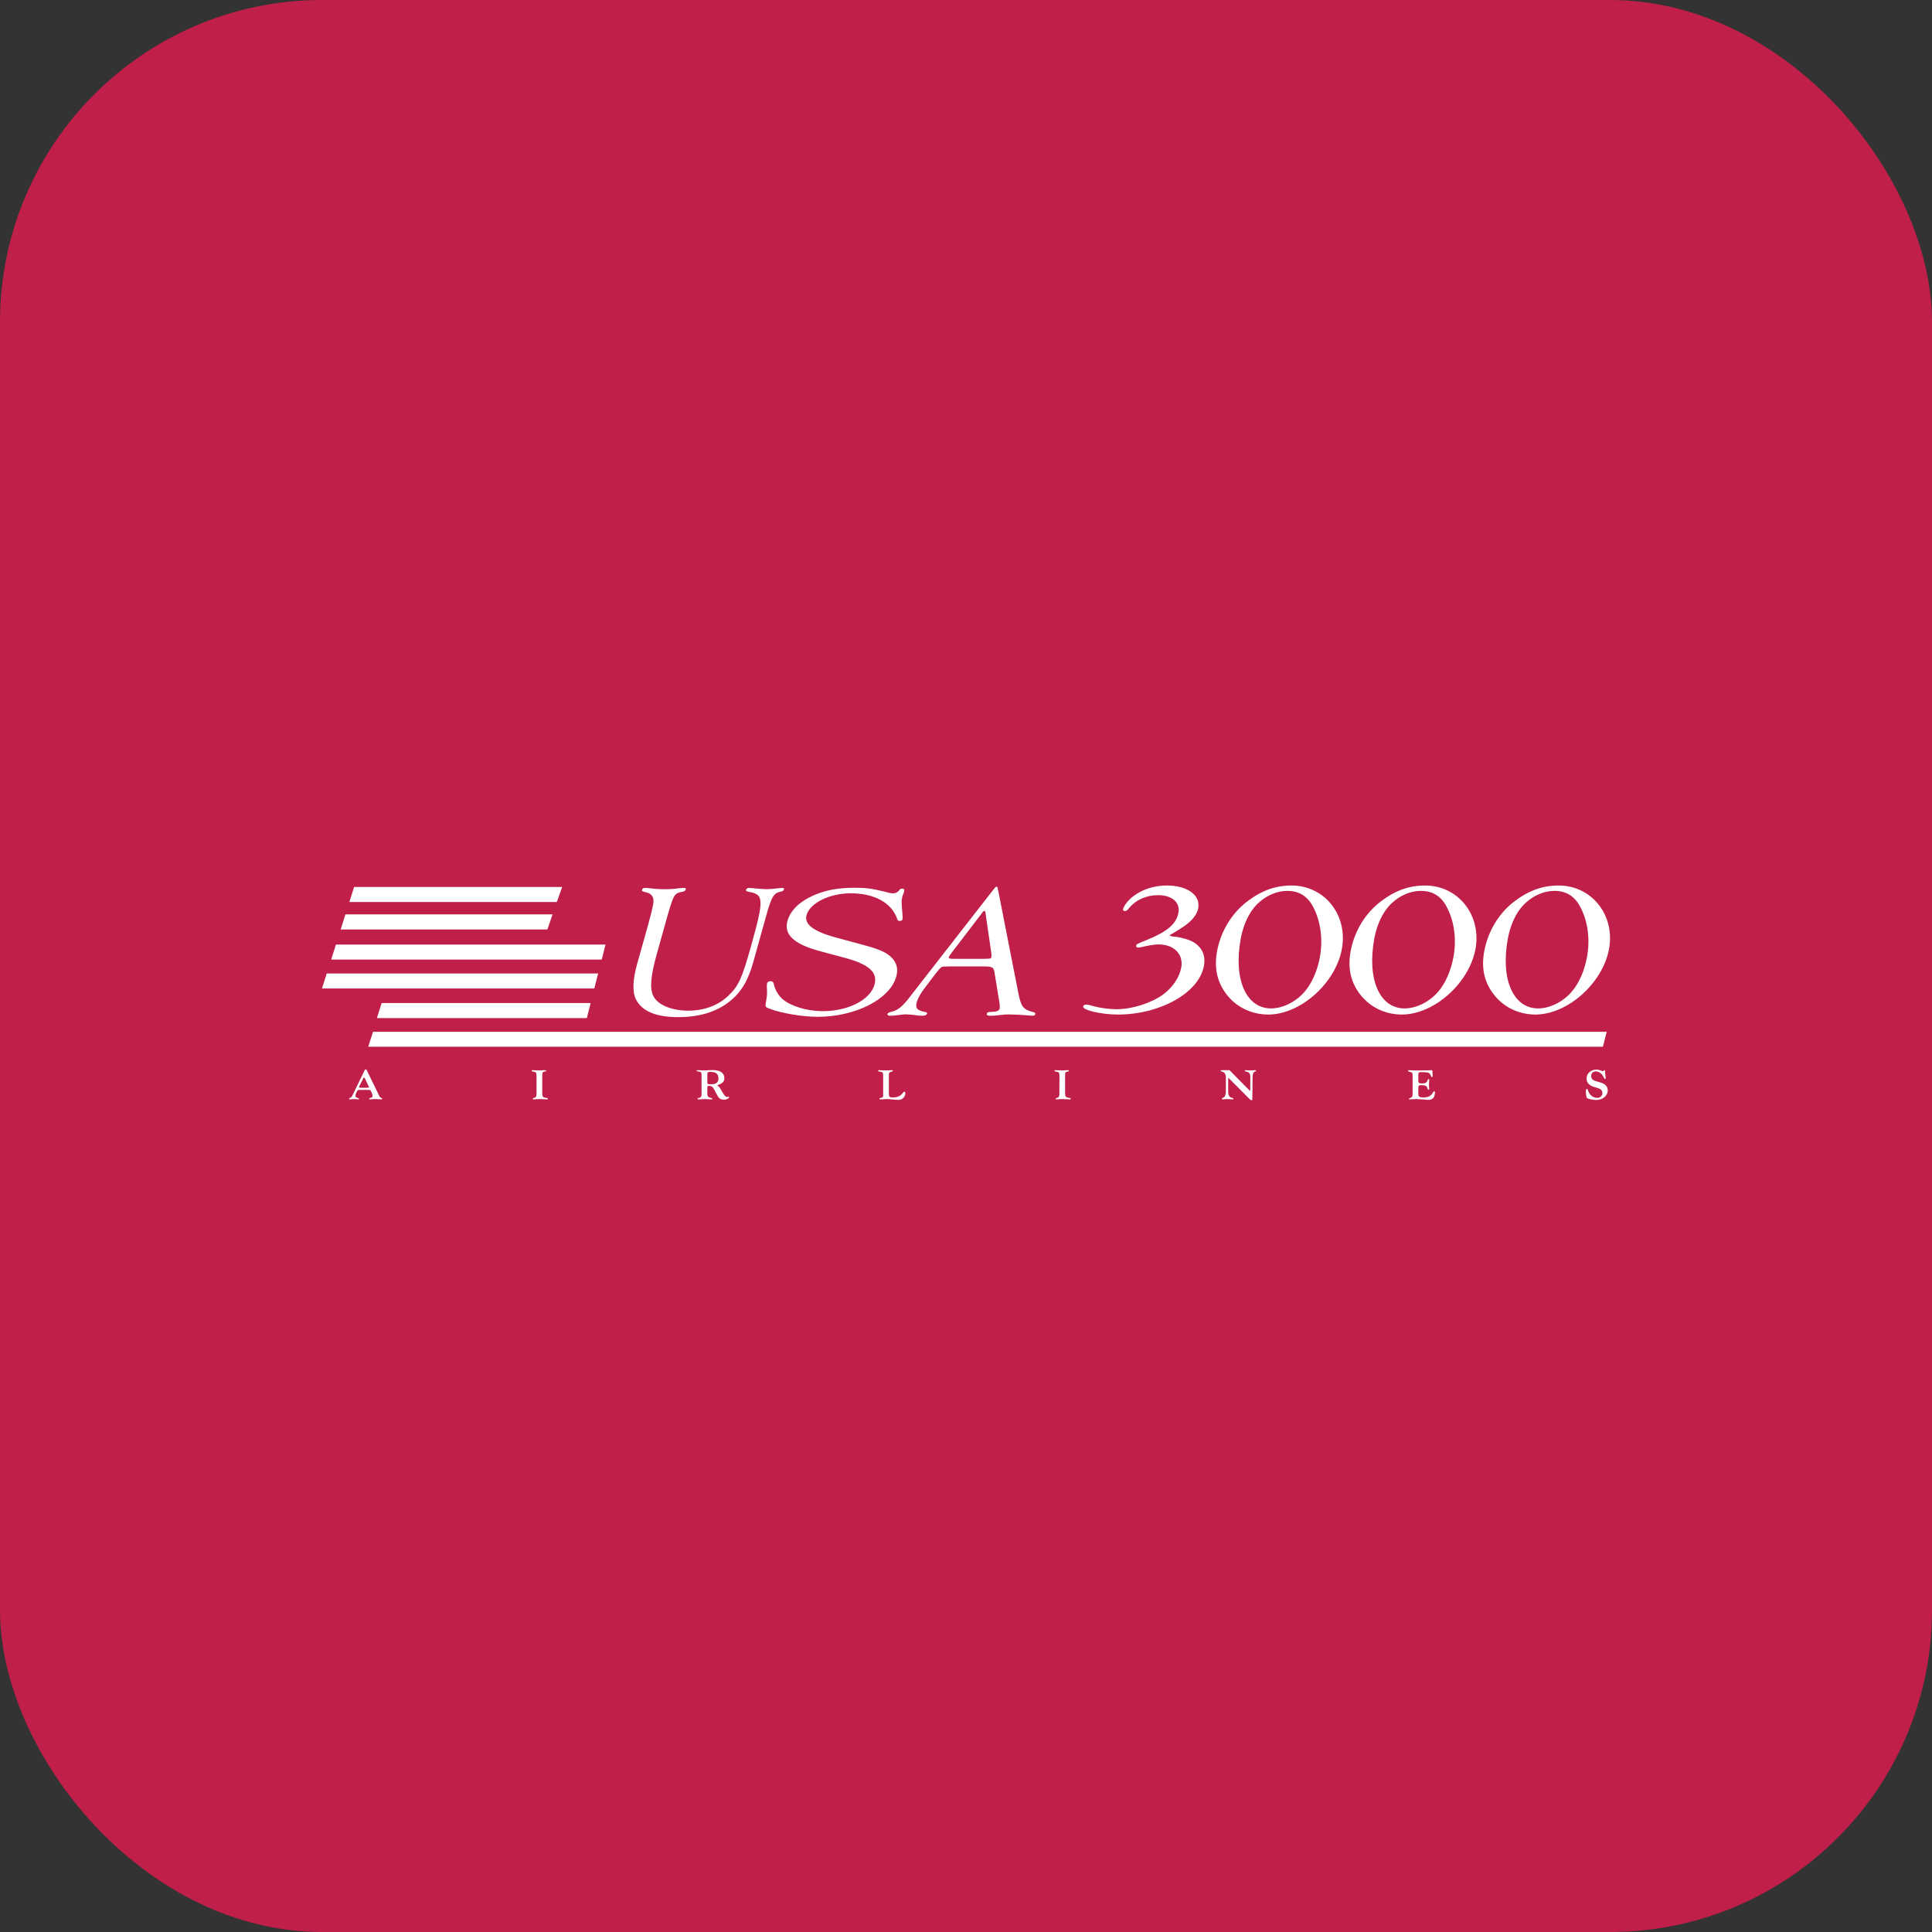 <svg width="24" height="24" viewBox="0 0 24 24" fill="none" xmlns="http://www.w3.org/2000/svg">
<rect x="0" y="0" width="24" height="24" fill="#333333" stroke="none"/>
<rect width="24" height="24" rx="4" fill="#BF1F48"/>
<g clip-path="url(#clip0_386_554)">
<rect width="16" height="16" transform="translate(4 4)" fill="#BF1F48"/>
<path d="M4.399 11.018L4.34 11.205H6.917L6.984 11.018H4.399ZM4.291 11.359L4.232 11.546H6.8L6.864 11.359H4.291ZM4.173 11.734L4.114 11.92H7.475L7.522 11.734H4.173ZM4.059 12.093L4 12.279H7.383L7.43 12.093H4.059ZM4.741 12.46L4.682 12.647H7.29L7.337 12.46H4.741ZM4.634 12.817L4.574 13.003H19.912L19.959 12.817H4.634Z" fill="white"/>
<path d="M14.495 11C14.342 11 14.196 11.046 14.087 11.127C14.019 11.175 13.96 11.251 13.951 11.294C13.949 11.308 13.957 11.317 13.973 11.317C13.993 11.317 14.004 11.308 14.021 11.287C14.103 11.182 14.238 11.12 14.385 11.12C14.558 11.12 14.663 11.209 14.639 11.338C14.614 11.476 14.501 11.573 14.247 11.676C14.117 11.729 14.117 11.729 14.113 11.75C14.111 11.761 14.122 11.771 14.138 11.771C14.151 11.771 14.155 11.771 14.24 11.752C14.304 11.739 14.354 11.732 14.393 11.732C14.583 11.732 14.704 11.853 14.674 12.019C14.651 12.143 14.566 12.268 14.445 12.357C14.295 12.463 14.063 12.537 13.867 12.537C13.782 12.537 13.661 12.521 13.58 12.498C13.511 12.479 13.511 12.479 13.495 12.479C13.472 12.479 13.457 12.488 13.455 12.504C13.447 12.548 13.681 12.603 13.887 12.603C14.413 12.603 14.894 12.332 14.955 12.001C14.979 11.872 14.935 11.771 14.829 11.706C14.777 11.674 14.674 11.644 14.6 11.637C14.552 11.633 14.531 11.626 14.532 11.617C14.533 11.614 14.54 11.61 14.555 11.603C14.572 11.594 14.694 11.518 14.713 11.504C14.814 11.432 14.87 11.359 14.885 11.281C14.914 11.12 14.75 11 14.495 11ZM16.044 11C15.841 11 15.666 11.065 15.487 11.203C15.297 11.35 15.164 11.573 15.119 11.816C15.083 12.014 15.115 12.18 15.218 12.327C15.339 12.502 15.537 12.603 15.755 12.603C16.154 12.603 16.591 12.215 16.669 11.789C16.747 11.368 16.455 11 16.044 11ZM17.703 11C17.5 11 17.325 11.065 17.146 11.203C16.956 11.35 16.823 11.573 16.778 11.816C16.742 12.014 16.774 12.18 16.877 12.327C16.999 12.502 17.196 12.603 17.414 12.603C17.813 12.603 18.25 12.215 18.329 11.789C18.406 11.368 18.114 11 17.703 11ZM19.362 11C19.159 11 18.984 11.065 18.805 11.203C18.615 11.35 18.483 11.573 18.438 11.816C18.401 12.014 18.433 12.18 18.537 12.327C18.658 12.502 18.855 12.603 19.074 12.603C19.472 12.603 19.909 12.215 19.988 11.789C20.065 11.368 19.773 11 19.362 11ZM12.379 11.015C12.368 11.015 12.368 11.017 12.338 11.054L11.271 12.424C11.195 12.517 11.138 12.557 11.065 12.571C11.043 12.576 11.027 12.585 11.024 12.597C11.021 12.608 11.034 12.618 11.055 12.618L11.106 12.616C11.216 12.601 11.227 12.601 11.259 12.601C11.28 12.601 11.306 12.604 11.337 12.606C11.419 12.618 11.421 12.618 11.459 12.618C11.493 12.618 11.511 12.608 11.516 12.592C11.519 12.58 11.511 12.573 11.49 12.571C11.39 12.55 11.368 12.524 11.389 12.447C11.402 12.4 11.433 12.346 11.485 12.276L11.628 12.087C11.682 12.019 11.695 12.007 11.727 12.007L11.797 12.005H12.2C12.331 12.005 12.345 12.012 12.355 12.087L12.417 12.466C12.42 12.494 12.421 12.517 12.418 12.529C12.409 12.559 12.38 12.569 12.3 12.571C12.276 12.571 12.263 12.578 12.259 12.592C12.254 12.611 12.268 12.618 12.3 12.618C12.321 12.618 12.342 12.618 12.359 12.616C12.49 12.601 12.49 12.602 12.538 12.602C12.594 12.602 12.672 12.606 12.763 12.613C12.797 12.616 12.815 12.618 12.823 12.618C12.844 12.618 12.857 12.611 12.86 12.599C12.864 12.585 12.856 12.576 12.828 12.571C12.707 12.538 12.684 12.505 12.649 12.33L12.402 11.073C12.398 11.062 12.396 11.047 12.394 11.036C12.393 11.022 12.389 11.015 12.379 11.015ZM10.624 11.028C10.411 11.028 10.257 11.056 10.101 11.125C9.93 11.201 9.818 11.312 9.782 11.44C9.735 11.611 9.863 11.729 10.187 11.816L10.501 11.9C10.798 11.981 10.906 12.08 10.863 12.233C10.811 12.42 10.537 12.561 10.221 12.561C10.03 12.561 9.827 12.501 9.723 12.413C9.67 12.367 9.625 12.293 9.612 12.221C9.604 12.198 9.595 12.189 9.573 12.189C9.551 12.189 9.534 12.198 9.53 12.212C9.526 12.226 9.524 12.247 9.526 12.268C9.529 12.295 9.53 12.369 9.524 12.392C9.509 12.485 9.509 12.485 9.51 12.494C9.51 12.508 9.522 12.517 9.569 12.534C9.718 12.589 9.971 12.631 10.158 12.631C10.627 12.631 11.055 12.413 11.133 12.133C11.158 12.046 11.144 11.974 11.089 11.909C11.025 11.837 10.941 11.796 10.716 11.736L10.405 11.652C10.108 11.574 9.987 11.483 10.019 11.368C10.061 11.218 10.304 11.097 10.568 11.097C10.861 11.097 11.075 11.213 11.146 11.416C11.152 11.435 11.158 11.44 11.176 11.44C11.195 11.44 11.208 11.433 11.211 11.421C11.213 11.412 11.213 11.372 11.21 11.345C11.197 11.208 11.197 11.183 11.211 11.132C11.213 11.125 11.216 11.113 11.224 11.1L11.232 11.069C11.237 11.051 11.229 11.039 11.207 11.039C11.189 11.039 11.18 11.044 11.168 11.062C11.147 11.086 11.125 11.097 11.096 11.097C11.07 11.097 11.046 11.093 10.988 11.076C10.841 11.04 10.759 11.028 10.624 11.028ZM8.013 11.03C7.995 11.03 7.98 11.037 7.976 11.053C7.971 11.07 7.978 11.072 8.022 11.084C8.08 11.096 8.114 11.129 8.117 11.178C8.121 11.221 8.104 11.296 8.043 11.518L7.913 11.981C7.859 12.177 7.854 12.328 7.902 12.418C7.976 12.562 8.15 12.635 8.422 12.635C8.69 12.635 8.899 12.571 9.065 12.439C9.207 12.326 9.293 12.182 9.358 11.95L9.515 11.386C9.585 11.136 9.61 11.093 9.703 11.075C9.725 11.07 9.734 11.063 9.738 11.049C9.742 11.037 9.733 11.03 9.721 11.03C9.711 11.03 9.69 11.032 9.669 11.034C9.64 11.039 9.555 11.046 9.527 11.046C9.507 11.046 9.393 11.039 9.361 11.034C9.337 11.032 9.317 11.03 9.304 11.03C9.287 11.03 9.272 11.039 9.268 11.053C9.264 11.065 9.272 11.072 9.294 11.077C9.491 11.11 9.495 11.162 9.326 11.766C9.217 12.156 9.173 12.25 9.049 12.368C8.922 12.491 8.747 12.555 8.548 12.555C8.344 12.555 8.167 12.482 8.115 12.371C8.07 12.279 8.082 12.127 8.159 11.851L8.252 11.518C8.368 11.103 8.369 11.101 8.471 11.079C8.5 11.075 8.515 11.065 8.519 11.049C8.523 11.037 8.515 11.03 8.497 11.03C8.482 11.03 8.458 11.032 8.435 11.034C8.374 11.044 8.323 11.046 8.26 11.046C8.184 11.046 8.155 11.044 8.052 11.032C8.038 11.03 8.023 11.03 8.013 11.03ZM15.992 11.067C16.136 11.067 16.241 11.131 16.312 11.265C16.406 11.442 16.436 11.669 16.396 11.89C16.365 12.058 16.297 12.215 16.206 12.32C16.098 12.445 15.936 12.527 15.789 12.527C15.479 12.527 15.32 12.164 15.413 11.66C15.438 11.522 15.492 11.389 15.561 11.297C15.665 11.156 15.832 11.067 15.992 11.067ZM17.651 11.067C17.795 11.067 17.901 11.131 17.971 11.265C18.066 11.442 18.096 11.669 18.055 11.89C18.024 12.058 17.956 12.215 17.865 12.32C17.757 12.445 17.595 12.527 17.448 12.527C17.138 12.527 16.979 12.164 17.072 11.66C17.097 11.522 17.151 11.389 17.22 11.297C17.325 11.156 17.491 11.067 17.651 11.067ZM19.31 11.067C19.454 11.067 19.56 11.131 19.63 11.265C19.725 11.442 19.755 11.669 19.714 11.89C19.683 12.058 19.615 12.215 19.524 12.32C19.416 12.445 19.254 12.527 19.107 12.527C18.797 12.527 18.638 12.164 18.731 11.66C18.756 11.522 18.81 11.389 18.879 11.297C18.984 11.156 19.15 11.067 19.31 11.067ZM12.228 11.317C12.239 11.317 12.241 11.319 12.246 11.368L12.315 11.843C12.317 11.862 12.317 11.883 12.314 11.892C12.31 11.909 12.309 11.909 12.219 11.911L11.847 11.911C11.797 11.911 11.782 11.906 11.786 11.892C11.789 11.881 11.804 11.857 11.828 11.827L12.179 11.368C12.214 11.319 12.218 11.317 12.228 11.317ZM4.543 13.284C4.537 13.284 4.533 13.287 4.53 13.294L4.379 13.606C4.371 13.623 4.366 13.629 4.353 13.636C4.337 13.643 4.336 13.644 4.336 13.65C4.336 13.654 4.34 13.657 4.347 13.657L4.357 13.656C4.38 13.654 4.386 13.653 4.397 13.653L4.418 13.654L4.45 13.657C4.456 13.657 4.459 13.655 4.459 13.65C4.459 13.646 4.457 13.644 4.45 13.642C4.422 13.633 4.416 13.628 4.416 13.616C4.416 13.602 4.422 13.581 4.432 13.562C4.444 13.539 4.444 13.539 4.478 13.539L4.577 13.539C4.599 13.539 4.603 13.541 4.61 13.559C4.622 13.582 4.627 13.599 4.627 13.612C4.627 13.627 4.622 13.633 4.605 13.638C4.588 13.642 4.586 13.643 4.586 13.649C4.586 13.654 4.59 13.657 4.597 13.657L4.613 13.656C4.629 13.654 4.647 13.653 4.664 13.653C4.679 13.653 4.711 13.655 4.73 13.656L4.739 13.657C4.745 13.657 4.748 13.654 4.748 13.65C4.748 13.646 4.747 13.644 4.741 13.641C4.724 13.633 4.718 13.628 4.711 13.613L4.556 13.294C4.553 13.287 4.549 13.284 4.543 13.284ZM19.831 13.287C19.762 13.287 19.709 13.335 19.709 13.397C19.709 13.427 19.72 13.453 19.74 13.47C19.759 13.487 19.78 13.497 19.831 13.511C19.861 13.52 19.873 13.525 19.885 13.534C19.898 13.545 19.906 13.562 19.906 13.579C19.906 13.612 19.878 13.638 19.843 13.638C19.793 13.638 19.751 13.607 19.731 13.557C19.721 13.528 19.721 13.528 19.712 13.528C19.704 13.528 19.7 13.536 19.7 13.553C19.7 13.578 19.703 13.607 19.707 13.624C19.711 13.637 19.718 13.645 19.735 13.65C19.763 13.658 19.803 13.664 19.828 13.664C19.91 13.664 19.972 13.612 19.972 13.545C19.972 13.516 19.959 13.49 19.937 13.473C19.92 13.46 19.896 13.45 19.857 13.44C19.82 13.43 19.808 13.426 19.794 13.417C19.775 13.405 19.766 13.389 19.766 13.367C19.766 13.332 19.79 13.309 19.825 13.309C19.847 13.309 19.871 13.32 19.89 13.337C19.902 13.348 19.917 13.371 19.927 13.392C19.931 13.4 19.934 13.403 19.939 13.403C19.944 13.403 19.947 13.399 19.947 13.392C19.947 13.387 19.947 13.387 19.944 13.367C19.94 13.344 19.939 13.331 19.939 13.306C19.939 13.297 19.937 13.294 19.932 13.294C19.929 13.294 19.927 13.295 19.924 13.299C19.92 13.303 19.915 13.306 19.911 13.306C19.904 13.306 19.904 13.306 19.882 13.297C19.865 13.29 19.849 13.287 19.831 13.287ZM8.849 13.293C8.836 13.293 8.824 13.293 8.812 13.294C8.772 13.297 8.772 13.297 8.759 13.297L8.691 13.295L8.666 13.294C8.658 13.294 8.654 13.296 8.654 13.301C8.654 13.308 8.659 13.309 8.673 13.31C8.706 13.313 8.715 13.322 8.715 13.351L8.715 13.599C8.715 13.621 8.705 13.635 8.684 13.638C8.668 13.641 8.665 13.642 8.665 13.648C8.665 13.655 8.669 13.657 8.677 13.657L8.695 13.656C8.71 13.655 8.74 13.653 8.752 13.653L8.818 13.656L8.835 13.657C8.843 13.657 8.848 13.654 8.848 13.648C8.848 13.643 8.845 13.641 8.833 13.639C8.8 13.633 8.787 13.62 8.787 13.589V13.51C8.787 13.492 8.789 13.489 8.806 13.489C8.837 13.489 8.853 13.5 8.87 13.531L8.913 13.611C8.931 13.645 8.956 13.661 8.994 13.661C9.023 13.661 9.058 13.644 9.058 13.63C9.058 13.627 9.055 13.625 9.051 13.625L9.04 13.626L9.031 13.627C9.014 13.627 8.994 13.604 8.965 13.552C8.945 13.515 8.936 13.503 8.918 13.489C8.915 13.486 8.913 13.484 8.913 13.483C8.913 13.48 8.916 13.478 8.931 13.473C8.978 13.455 8.998 13.432 8.998 13.394C8.998 13.327 8.947 13.293 8.849 13.293ZM6.615 13.294C6.608 13.294 6.604 13.296 6.604 13.302C6.604 13.307 6.609 13.309 6.624 13.312C6.658 13.316 6.665 13.325 6.665 13.365L6.665 13.586C6.665 13.623 6.658 13.633 6.629 13.64C6.621 13.642 6.618 13.645 6.618 13.65C6.618 13.654 6.622 13.657 6.629 13.657C6.632 13.657 6.636 13.657 6.641 13.656C6.665 13.654 6.678 13.653 6.697 13.653C6.714 13.653 6.735 13.654 6.76 13.655C6.786 13.657 6.786 13.657 6.791 13.657C6.802 13.657 6.806 13.655 6.806 13.649C6.806 13.642 6.802 13.64 6.78 13.638C6.746 13.633 6.736 13.621 6.736 13.586V13.366C6.736 13.322 6.738 13.317 6.763 13.312C6.782 13.308 6.784 13.307 6.784 13.302C6.784 13.296 6.779 13.294 6.769 13.294C6.763 13.294 6.758 13.293 6.753 13.294C6.72 13.297 6.72 13.297 6.702 13.297C6.681 13.297 6.66 13.296 6.635 13.295C6.628 13.294 6.619 13.294 6.615 13.294ZM11.08 13.294C11.078 13.294 11.076 13.294 11.073 13.294C11.037 13.297 11.026 13.297 11.003 13.297C10.989 13.297 10.973 13.297 10.959 13.296C10.927 13.294 10.927 13.294 10.921 13.294C10.912 13.294 10.908 13.296 10.908 13.302C10.908 13.308 10.911 13.31 10.931 13.312C10.966 13.317 10.971 13.324 10.971 13.358V13.602C10.971 13.63 10.967 13.634 10.933 13.64C10.926 13.641 10.924 13.643 10.924 13.648C10.924 13.654 10.928 13.657 10.938 13.657C10.95 13.657 10.957 13.657 10.964 13.656C11.004 13.653 11.004 13.653 11.017 13.653C11.036 13.653 11.057 13.655 11.098 13.659C11.133 13.662 11.145 13.663 11.161 13.663C11.183 13.663 11.201 13.656 11.216 13.644C11.235 13.627 11.246 13.605 11.246 13.583C11.246 13.568 11.242 13.561 11.234 13.561C11.23 13.561 11.226 13.563 11.222 13.569C11.204 13.591 11.195 13.601 11.183 13.609C11.16 13.625 11.127 13.633 11.087 13.633C11.051 13.633 11.042 13.624 11.042 13.59V13.349C11.042 13.327 11.047 13.321 11.069 13.314C11.091 13.308 11.091 13.308 11.091 13.302C11.091 13.296 11.088 13.294 11.08 13.294ZM13.111 13.294C13.103 13.294 13.099 13.296 13.099 13.302C13.099 13.307 13.104 13.309 13.12 13.312C13.153 13.316 13.161 13.325 13.161 13.365L13.16 13.586C13.16 13.623 13.153 13.633 13.125 13.64C13.117 13.642 13.114 13.645 13.114 13.65C13.114 13.654 13.118 13.657 13.124 13.657C13.128 13.657 13.131 13.657 13.136 13.656C13.16 13.654 13.173 13.653 13.193 13.653C13.21 13.653 13.231 13.654 13.255 13.655C13.281 13.657 13.281 13.657 13.287 13.657C13.297 13.657 13.301 13.655 13.301 13.649C13.301 13.642 13.298 13.64 13.276 13.638C13.241 13.633 13.231 13.621 13.231 13.586V13.366C13.231 13.322 13.233 13.317 13.259 13.312C13.277 13.308 13.279 13.307 13.279 13.302C13.279 13.296 13.275 13.294 13.265 13.294C13.259 13.294 13.253 13.293 13.249 13.294C13.215 13.297 13.215 13.297 13.197 13.297C13.177 13.297 13.156 13.296 13.131 13.295C13.123 13.294 13.115 13.294 13.111 13.294ZM15.592 13.294C15.589 13.294 15.585 13.294 15.582 13.294C15.56 13.297 15.552 13.297 15.54 13.297C15.532 13.297 15.521 13.297 15.507 13.296C15.488 13.294 15.481 13.294 15.474 13.294C15.467 13.294 15.464 13.296 15.464 13.301C15.464 13.306 15.467 13.309 15.475 13.31C15.52 13.319 15.533 13.335 15.532 13.387L15.531 13.546C15.531 13.551 15.53 13.552 15.529 13.552C15.528 13.552 15.526 13.55 15.522 13.546L15.285 13.306L15.28 13.3C15.275 13.294 15.273 13.294 15.263 13.294H15.178C15.167 13.294 15.163 13.296 15.163 13.301C15.163 13.305 15.166 13.308 15.171 13.309C15.194 13.314 15.201 13.318 15.211 13.329C15.222 13.341 15.228 13.359 15.228 13.38V13.554C15.228 13.6 15.217 13.627 15.195 13.636C15.18 13.643 15.179 13.643 15.179 13.648C15.179 13.654 15.183 13.657 15.19 13.657C15.192 13.657 15.195 13.657 15.198 13.656C15.21 13.655 15.231 13.653 15.241 13.653C15.247 13.653 15.255 13.654 15.266 13.654C15.293 13.656 15.302 13.657 15.31 13.657C15.318 13.657 15.322 13.654 15.322 13.649C15.322 13.643 15.32 13.642 15.302 13.637C15.271 13.63 15.257 13.606 15.257 13.559V13.397C15.257 13.391 15.258 13.389 15.26 13.389C15.261 13.389 15.261 13.389 15.266 13.395L15.522 13.652C15.533 13.663 15.539 13.667 15.545 13.667C15.554 13.667 15.556 13.665 15.557 13.657L15.56 13.38C15.561 13.339 15.57 13.316 15.589 13.311C15.602 13.307 15.603 13.307 15.603 13.302C15.603 13.296 15.599 13.294 15.592 13.294ZM17.78 13.294C17.776 13.294 17.773 13.294 17.771 13.294C17.741 13.297 17.727 13.297 17.693 13.297H17.562C17.552 13.297 17.534 13.296 17.517 13.295C17.511 13.294 17.505 13.294 17.502 13.294C17.495 13.294 17.491 13.297 17.491 13.302C17.491 13.307 17.494 13.309 17.5 13.311C17.543 13.32 17.548 13.326 17.548 13.365V13.586C17.548 13.622 17.541 13.633 17.514 13.641C17.505 13.643 17.502 13.646 17.502 13.649C17.502 13.654 17.506 13.657 17.513 13.657C17.516 13.657 17.52 13.657 17.523 13.656C17.555 13.654 17.566 13.653 17.585 13.653C17.604 13.653 17.653 13.656 17.677 13.658C17.722 13.662 17.729 13.663 17.742 13.663C17.775 13.663 17.798 13.652 17.81 13.633C17.818 13.618 17.826 13.59 17.826 13.57C17.826 13.562 17.822 13.557 17.816 13.557C17.81 13.557 17.81 13.558 17.801 13.572C17.772 13.617 17.741 13.633 17.679 13.633C17.633 13.633 17.619 13.623 17.619 13.585V13.513C17.619 13.484 17.624 13.48 17.661 13.48C17.689 13.48 17.71 13.486 17.721 13.496C17.727 13.503 17.73 13.509 17.735 13.526C17.737 13.534 17.74 13.537 17.745 13.537C17.751 13.537 17.754 13.533 17.754 13.524C17.754 13.522 17.754 13.518 17.753 13.514C17.751 13.484 17.751 13.484 17.751 13.474C17.751 13.466 17.752 13.456 17.752 13.449C17.755 13.422 17.755 13.422 17.755 13.417C17.755 13.408 17.752 13.405 17.747 13.405C17.742 13.405 17.739 13.407 17.736 13.413C17.729 13.433 17.727 13.436 17.722 13.441C17.712 13.454 17.697 13.459 17.665 13.459C17.626 13.459 17.619 13.452 17.619 13.421V13.354C17.619 13.326 17.625 13.318 17.652 13.318C17.685 13.318 17.72 13.32 17.735 13.324C17.755 13.328 17.767 13.34 17.774 13.361C17.78 13.379 17.78 13.379 17.787 13.379C17.793 13.379 17.797 13.375 17.797 13.368L17.796 13.356C17.795 13.349 17.795 13.34 17.795 13.331V13.31C17.794 13.297 17.791 13.294 17.78 13.294ZM8.826 13.315C8.893 13.315 8.925 13.342 8.925 13.396C8.925 13.447 8.897 13.469 8.83 13.469C8.792 13.469 8.787 13.466 8.787 13.449V13.34C8.787 13.321 8.795 13.315 8.826 13.315ZM4.523 13.386C4.526 13.386 4.529 13.389 4.533 13.397L4.58 13.495C4.582 13.498 4.584 13.504 4.584 13.507C4.584 13.51 4.577 13.512 4.565 13.512H4.477C4.465 13.512 4.459 13.51 4.459 13.505C4.459 13.503 4.461 13.499 4.463 13.495L4.512 13.397C4.515 13.39 4.519 13.386 4.523 13.386Z" fill="white"/>
</g>
<defs>
<clipPath id="clip0_386_554">
<rect width="16" height="16" fill="white" transform="translate(4 4)"/>
</clipPath>
</defs>
</svg>
